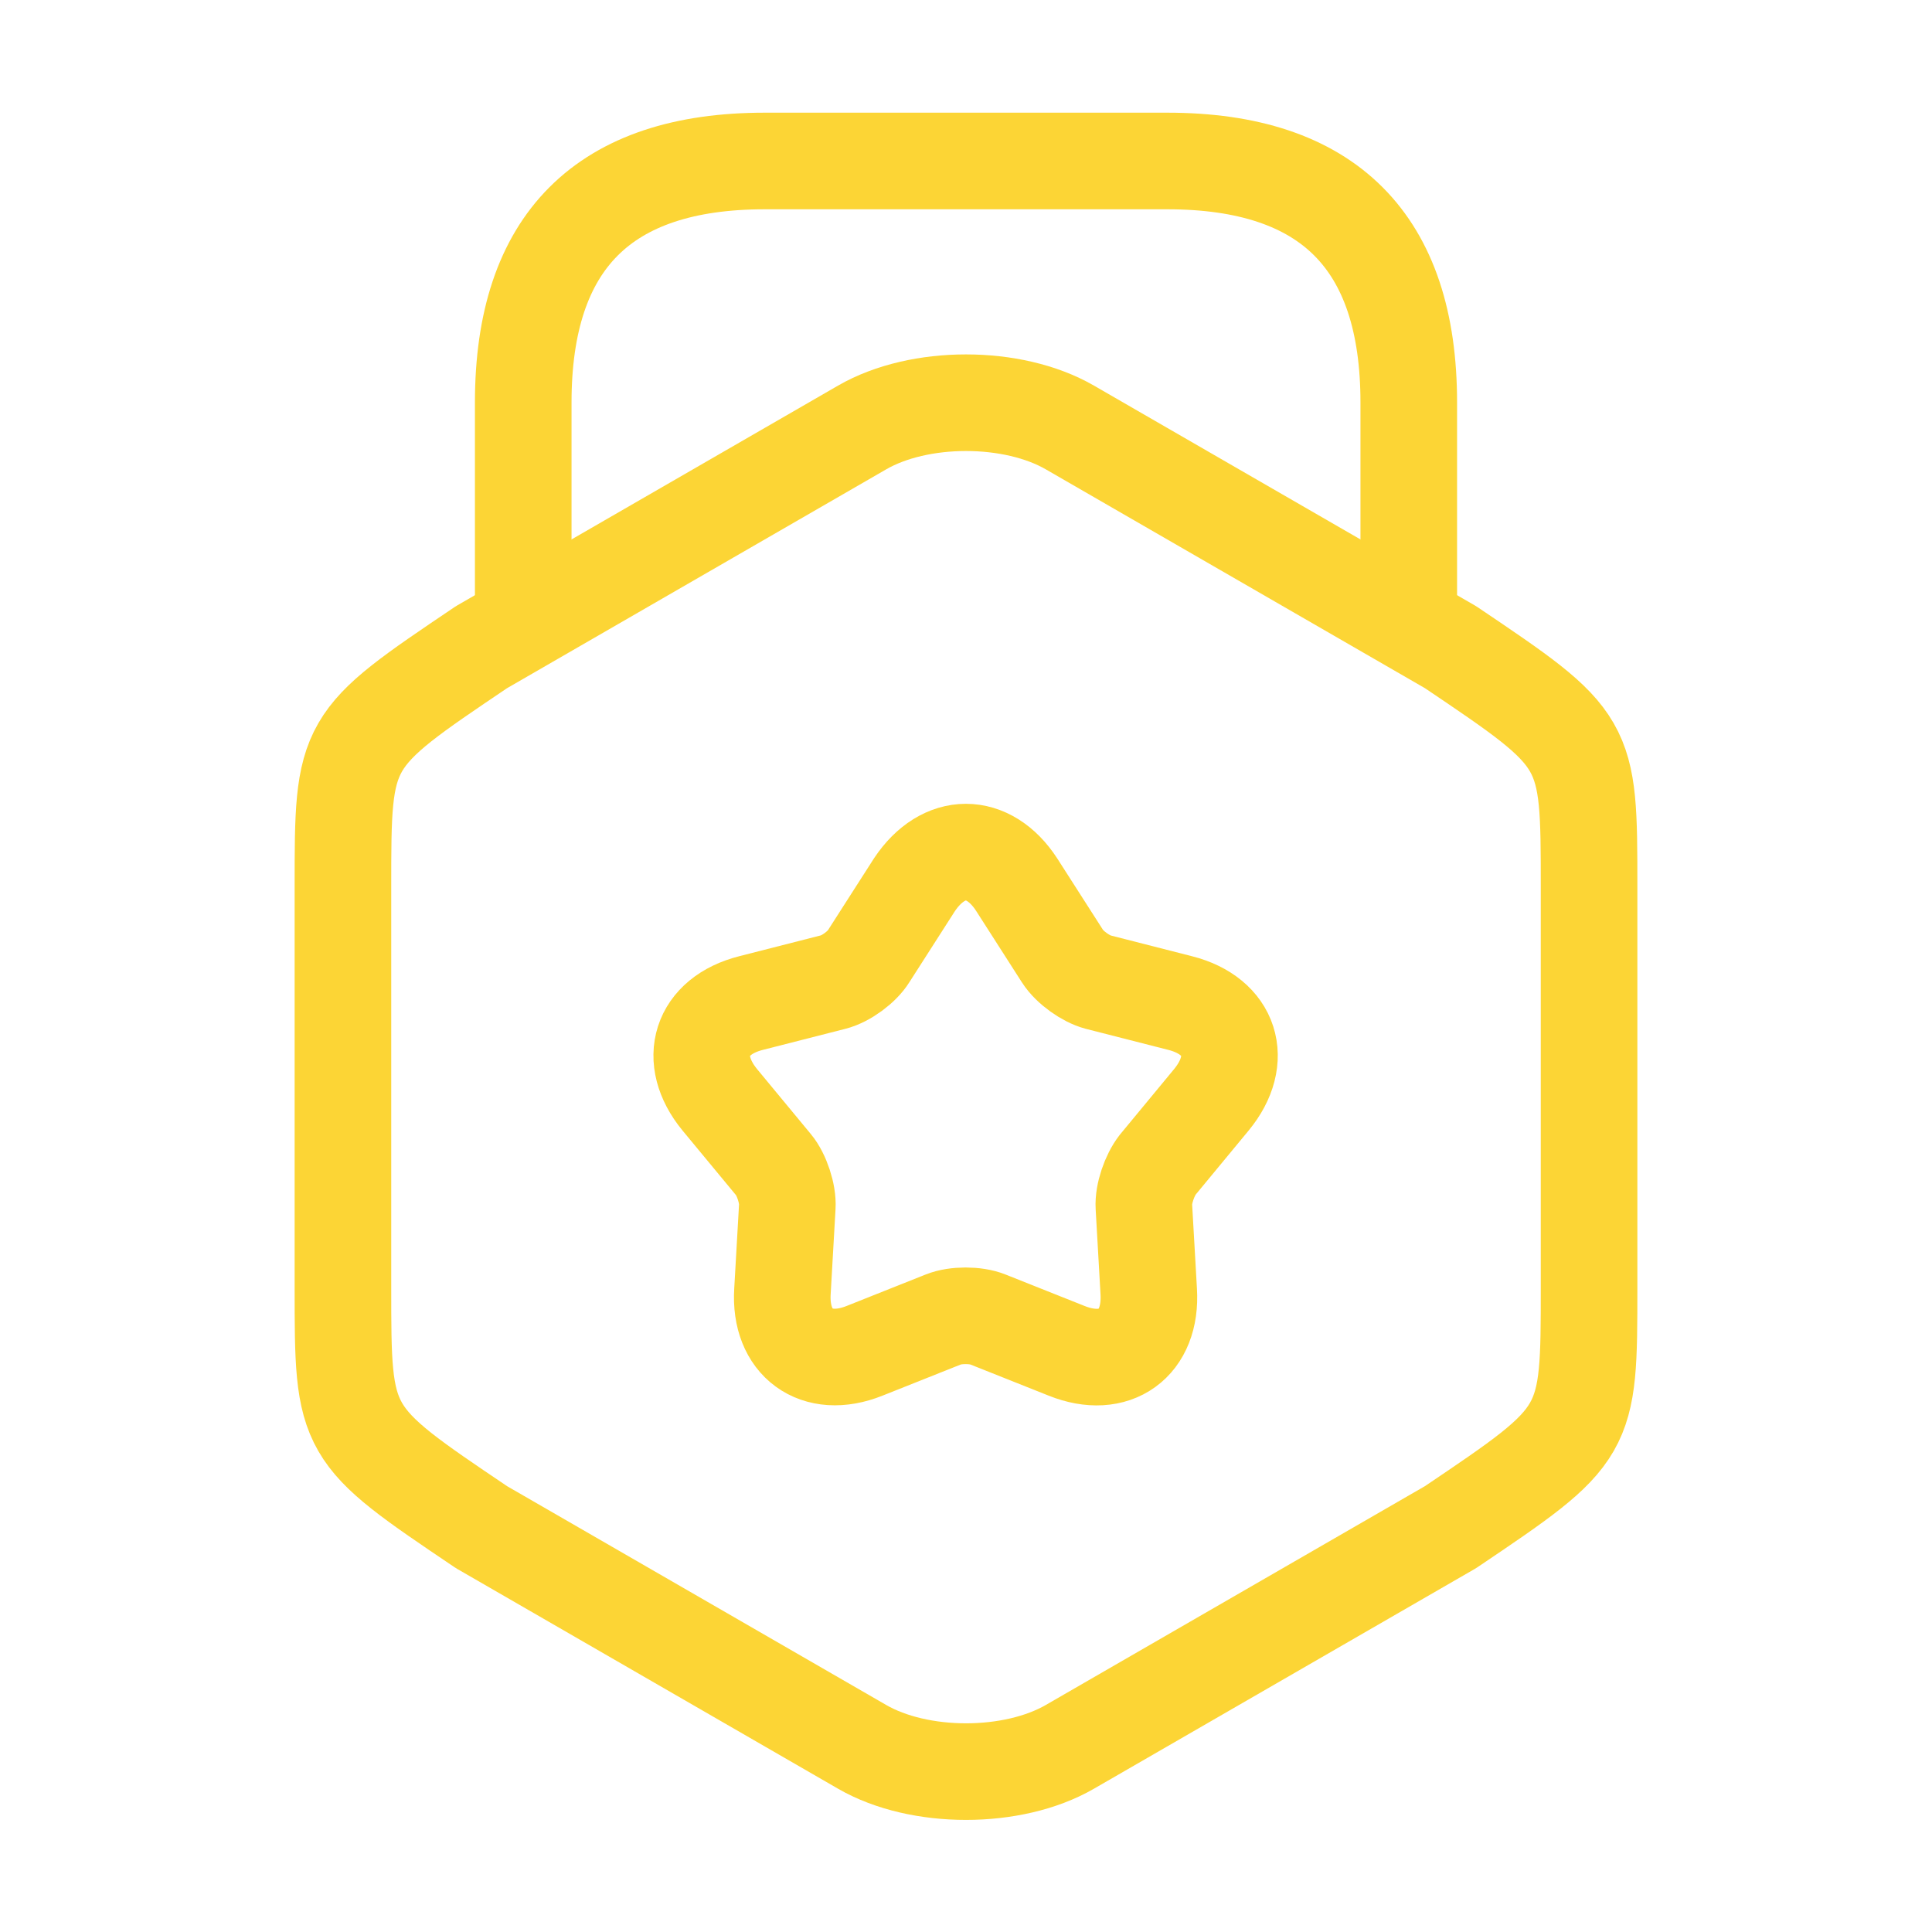 <svg xmlns="http://www.w3.org/2000/svg"  viewBox="0 0 40 40" id="award">
  <path fill="none" d="M7.1 18.367V26.65C7.1 29.683 7.1 29.683 9.967 31.617L17.85 36.167C19.033 36.85 20.967 36.85 22.15 36.167L30.033 31.617C32.9 29.683 32.9 29.683 32.9 26.65V18.367C32.9 15.333 32.9 15.333 30.033 13.4L22.15 8.85C20.967 8.167 19.033 8.167 17.85 8.85L9.967 13.4C7.1 15.333 7.1 15.333 7.1 18.367Z" stroke="#fcd535" stroke-width="2" stroke-linecap="round" stroke-linejoin="round"/>
  <path fill="none" d="M29.167 12.717V8.333C29.167 5 27.5 3.333 24.167 3.333H15.833C12.5 3.333 10.833 5 10.833 8.333V12.6" stroke="#fcd535" stroke-width="2" stroke-linecap="round" stroke-linejoin="round"/>
  <path fill="none" d="M21.05 18.317L22 19.8C22.15 20.033 22.483 20.267 22.733 20.333L24.433 20.767C25.483 21.033 25.767 21.933 25.083 22.767L23.967 24.117C23.8 24.333 23.667 24.717 23.683 24.983L23.783 26.733C23.85 27.817 23.083 28.367 22.083 27.967L20.45 27.317C20.2 27.217 19.783 27.217 19.533 27.317L17.9 27.967C16.9 28.367 16.133 27.8 16.2 26.733L16.3 24.983C16.317 24.717 16.183 24.317 16.017 24.117L14.9 22.767C14.217 21.933 14.5 21.033 15.55 20.767L17.25 20.333C17.517 20.267 17.85 20.017 17.983 19.8L18.933 18.317C19.533 17.417 20.467 17.417 21.05 18.317Z" stroke="#fcd535" stroke-width="2" stroke-linecap="round" stroke-linejoin="round"/>
</svg>
